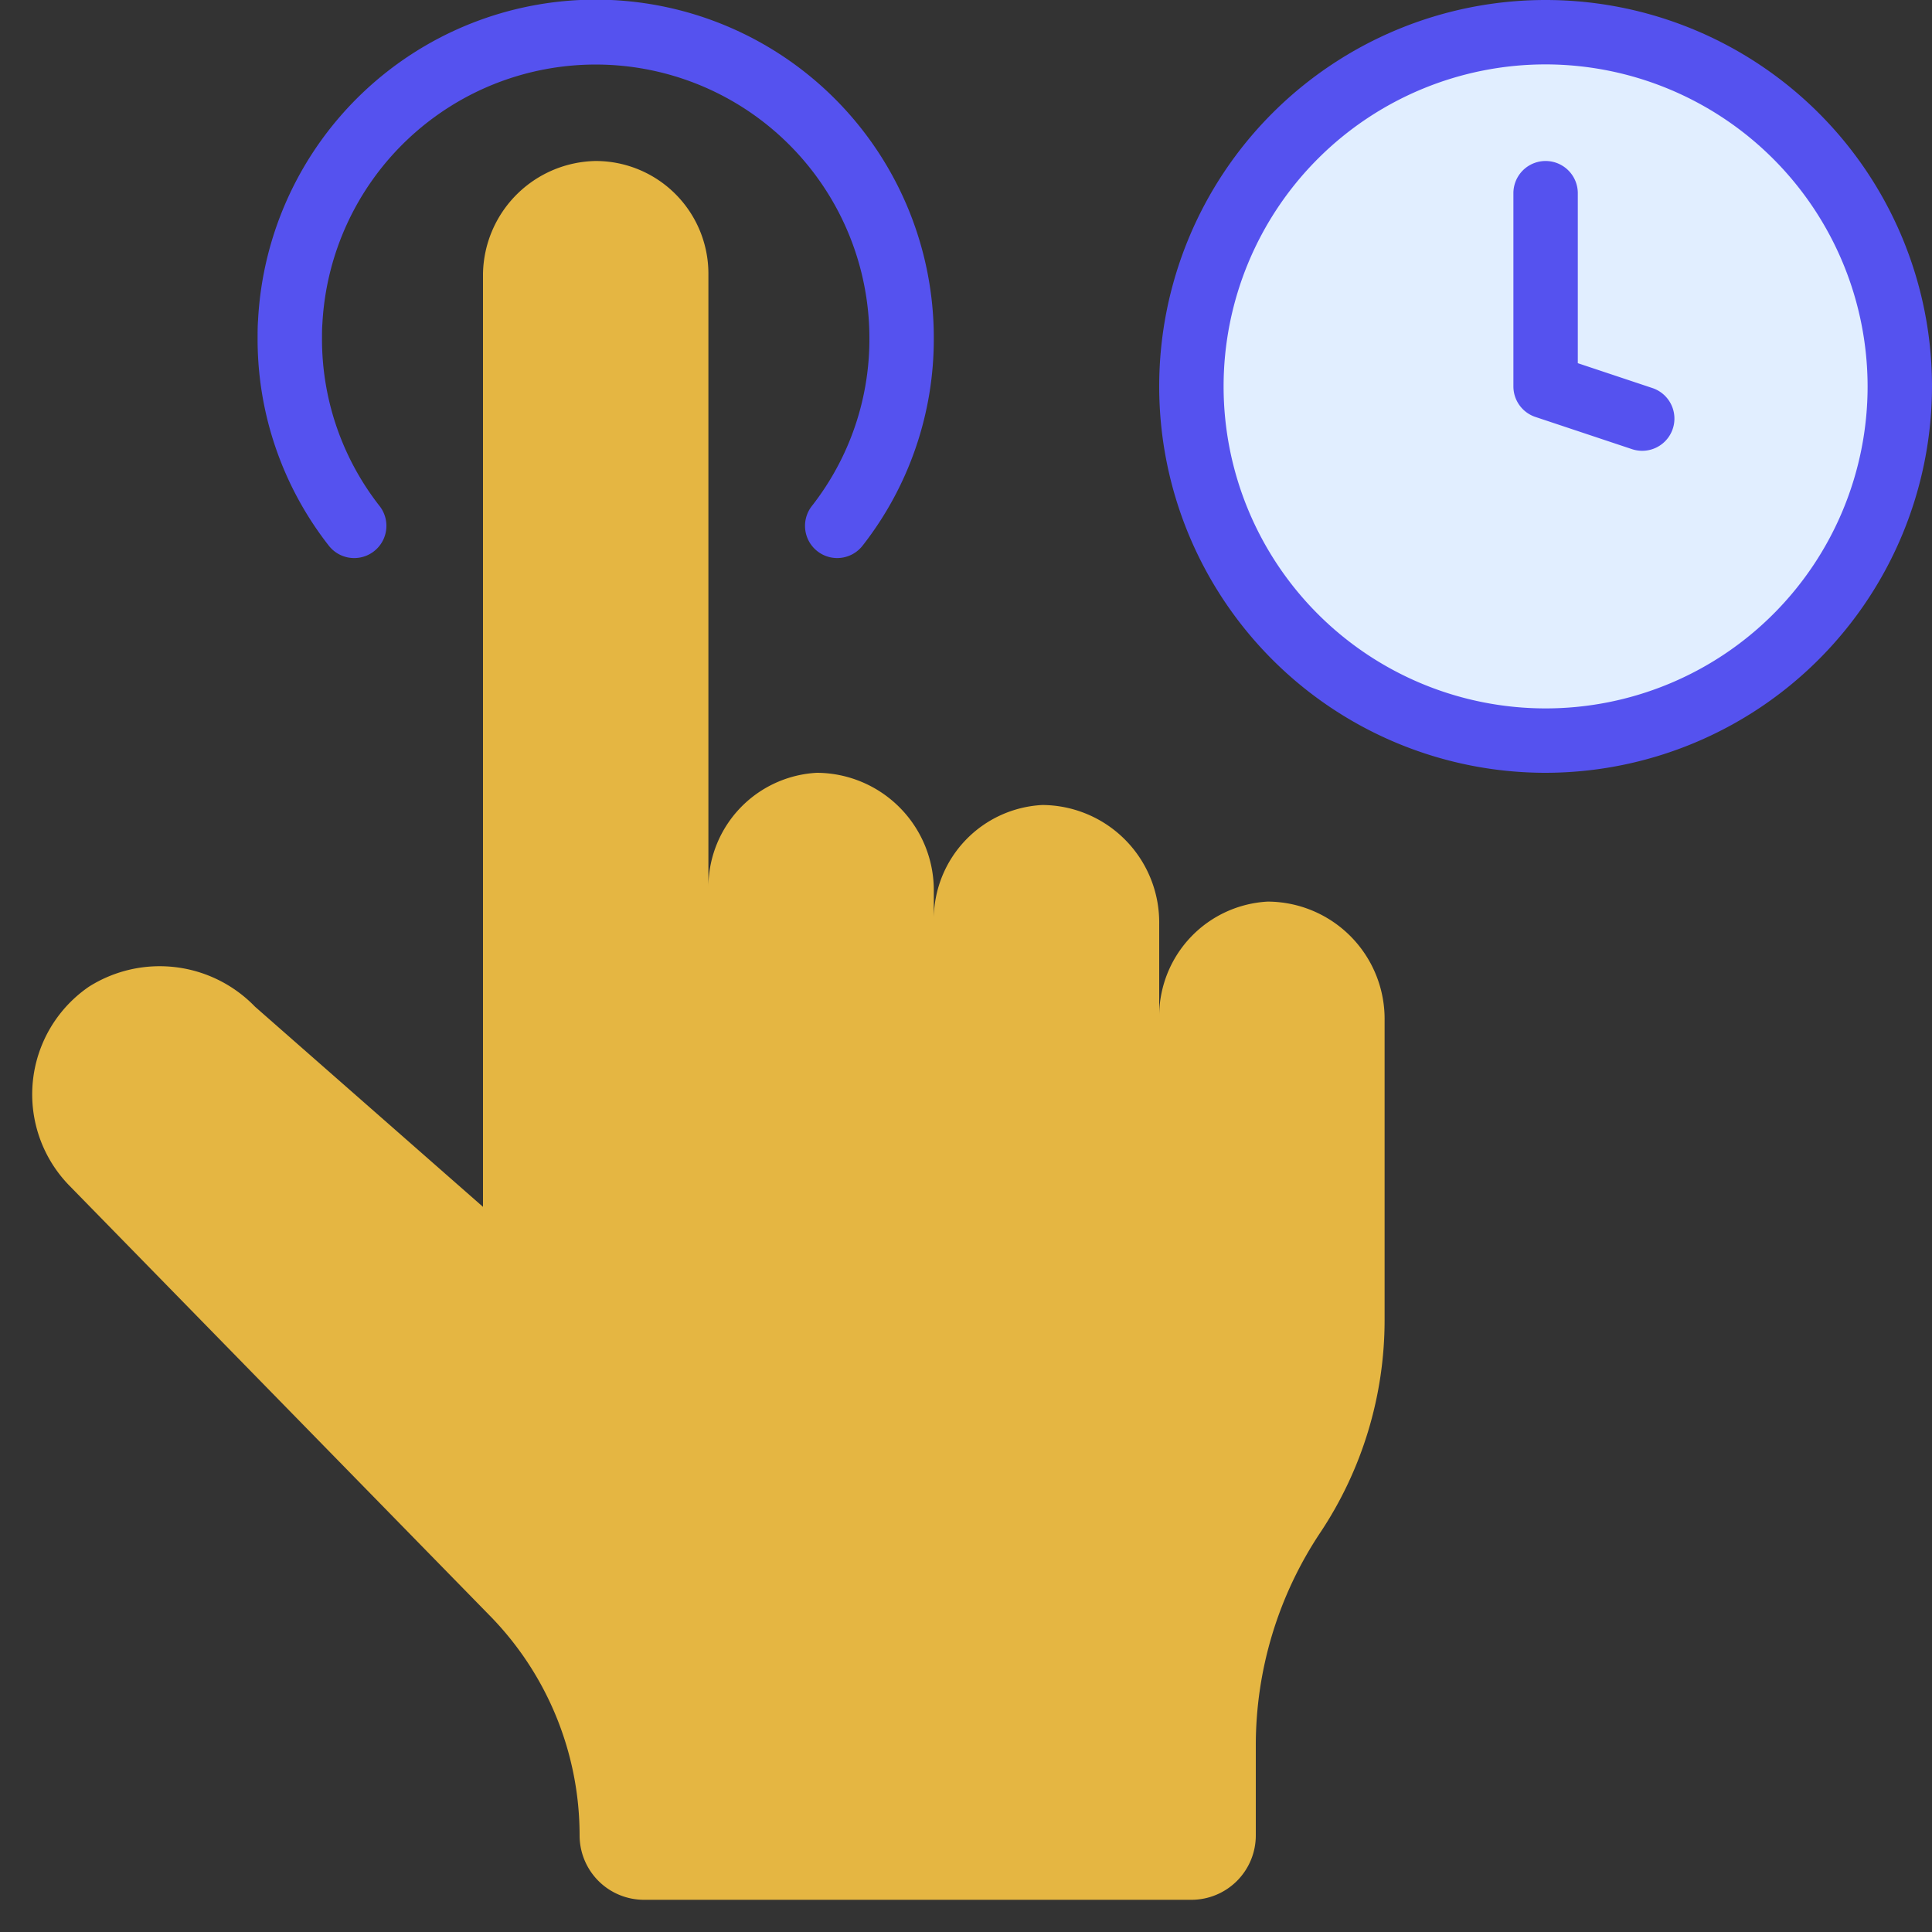 <svg id="Icons" height="512" viewBox="0 0 60 60" width="512" xmlns="http://www.w3.org/2000/svg"><rect x="0" y="0" width="60" height="60" fill="#333333" stroke="none"/><path d="m15 37.48v-28.98a3.563 3.563 0 0 1 3.5-3.5 3.5 3.5 0 0 1 3.5 3.5v19a3.559 3.559 0 0 1 3.371-3.5 3.649 3.649 0 0 1 3.629 3.7v.8a3.554 3.554 0 0 1 3.37-3.5 3.649 3.649 0 0 1 3.63 3.7v2.8a3.562 3.562 0 0 1 3.369-3.5 3.644 3.644 0 0 1 3.631 3.69v9.31a11.906 11.906 0 0 1 -2 6.6 11.914 11.914 0 0 0 -2 6.6v2.8a2 2 0 0 1 -2 2h-17a2 2 0 0 1 -2-2 9.745 9.745 0 0 0 -2.811-6.847l-13.045-13.343a4.055 4.055 0 0 1 .622-6.17 4.115 4.115 0 0 1 5.153.623z" fill="#e5b642"/><circle cx="48" cy="12" fill="#e1eeff" r="11"/><g fill="#5552ef"><path d="m51 14a1 1 0 0 1 -.316-.051l-3-1a1 1 0 0 1 -.684-.949v-6a1 1 0 0 1 2 0v5.279l2.316.772a1 1 0 0 1 -.316 1.949z"/><path d="m48 24a12 12 0 1 1 12-12 12.013 12.013 0 0 1 -12 12zm0-22a10 10 0 1 0 10 10 10.011 10.011 0 0 0 -10-10z"/><path d="m26 17.331a1 1 0 0 1 -.788-1.615 8.4 8.4 0 0 0 1.788-5.216q0-.225-.012-.447a8.5 8.5 0 0 0 -16.976 0c-.012.147-.012.297-.012.447a8.4 8.4 0 0 0 1.789 5.216 1 1 0 0 1 -1.578 1.23 10.4 10.4 0 0 1 -2.211-6.446c0-.185 0-.37.014-.553a10.5 10.5 0 0 1 20.972 0c.01.182.014.367.014.552a10.4 10.4 0 0 1 -2.211 6.446 1 1 0 0 1 -.789.386z"/></g></svg>